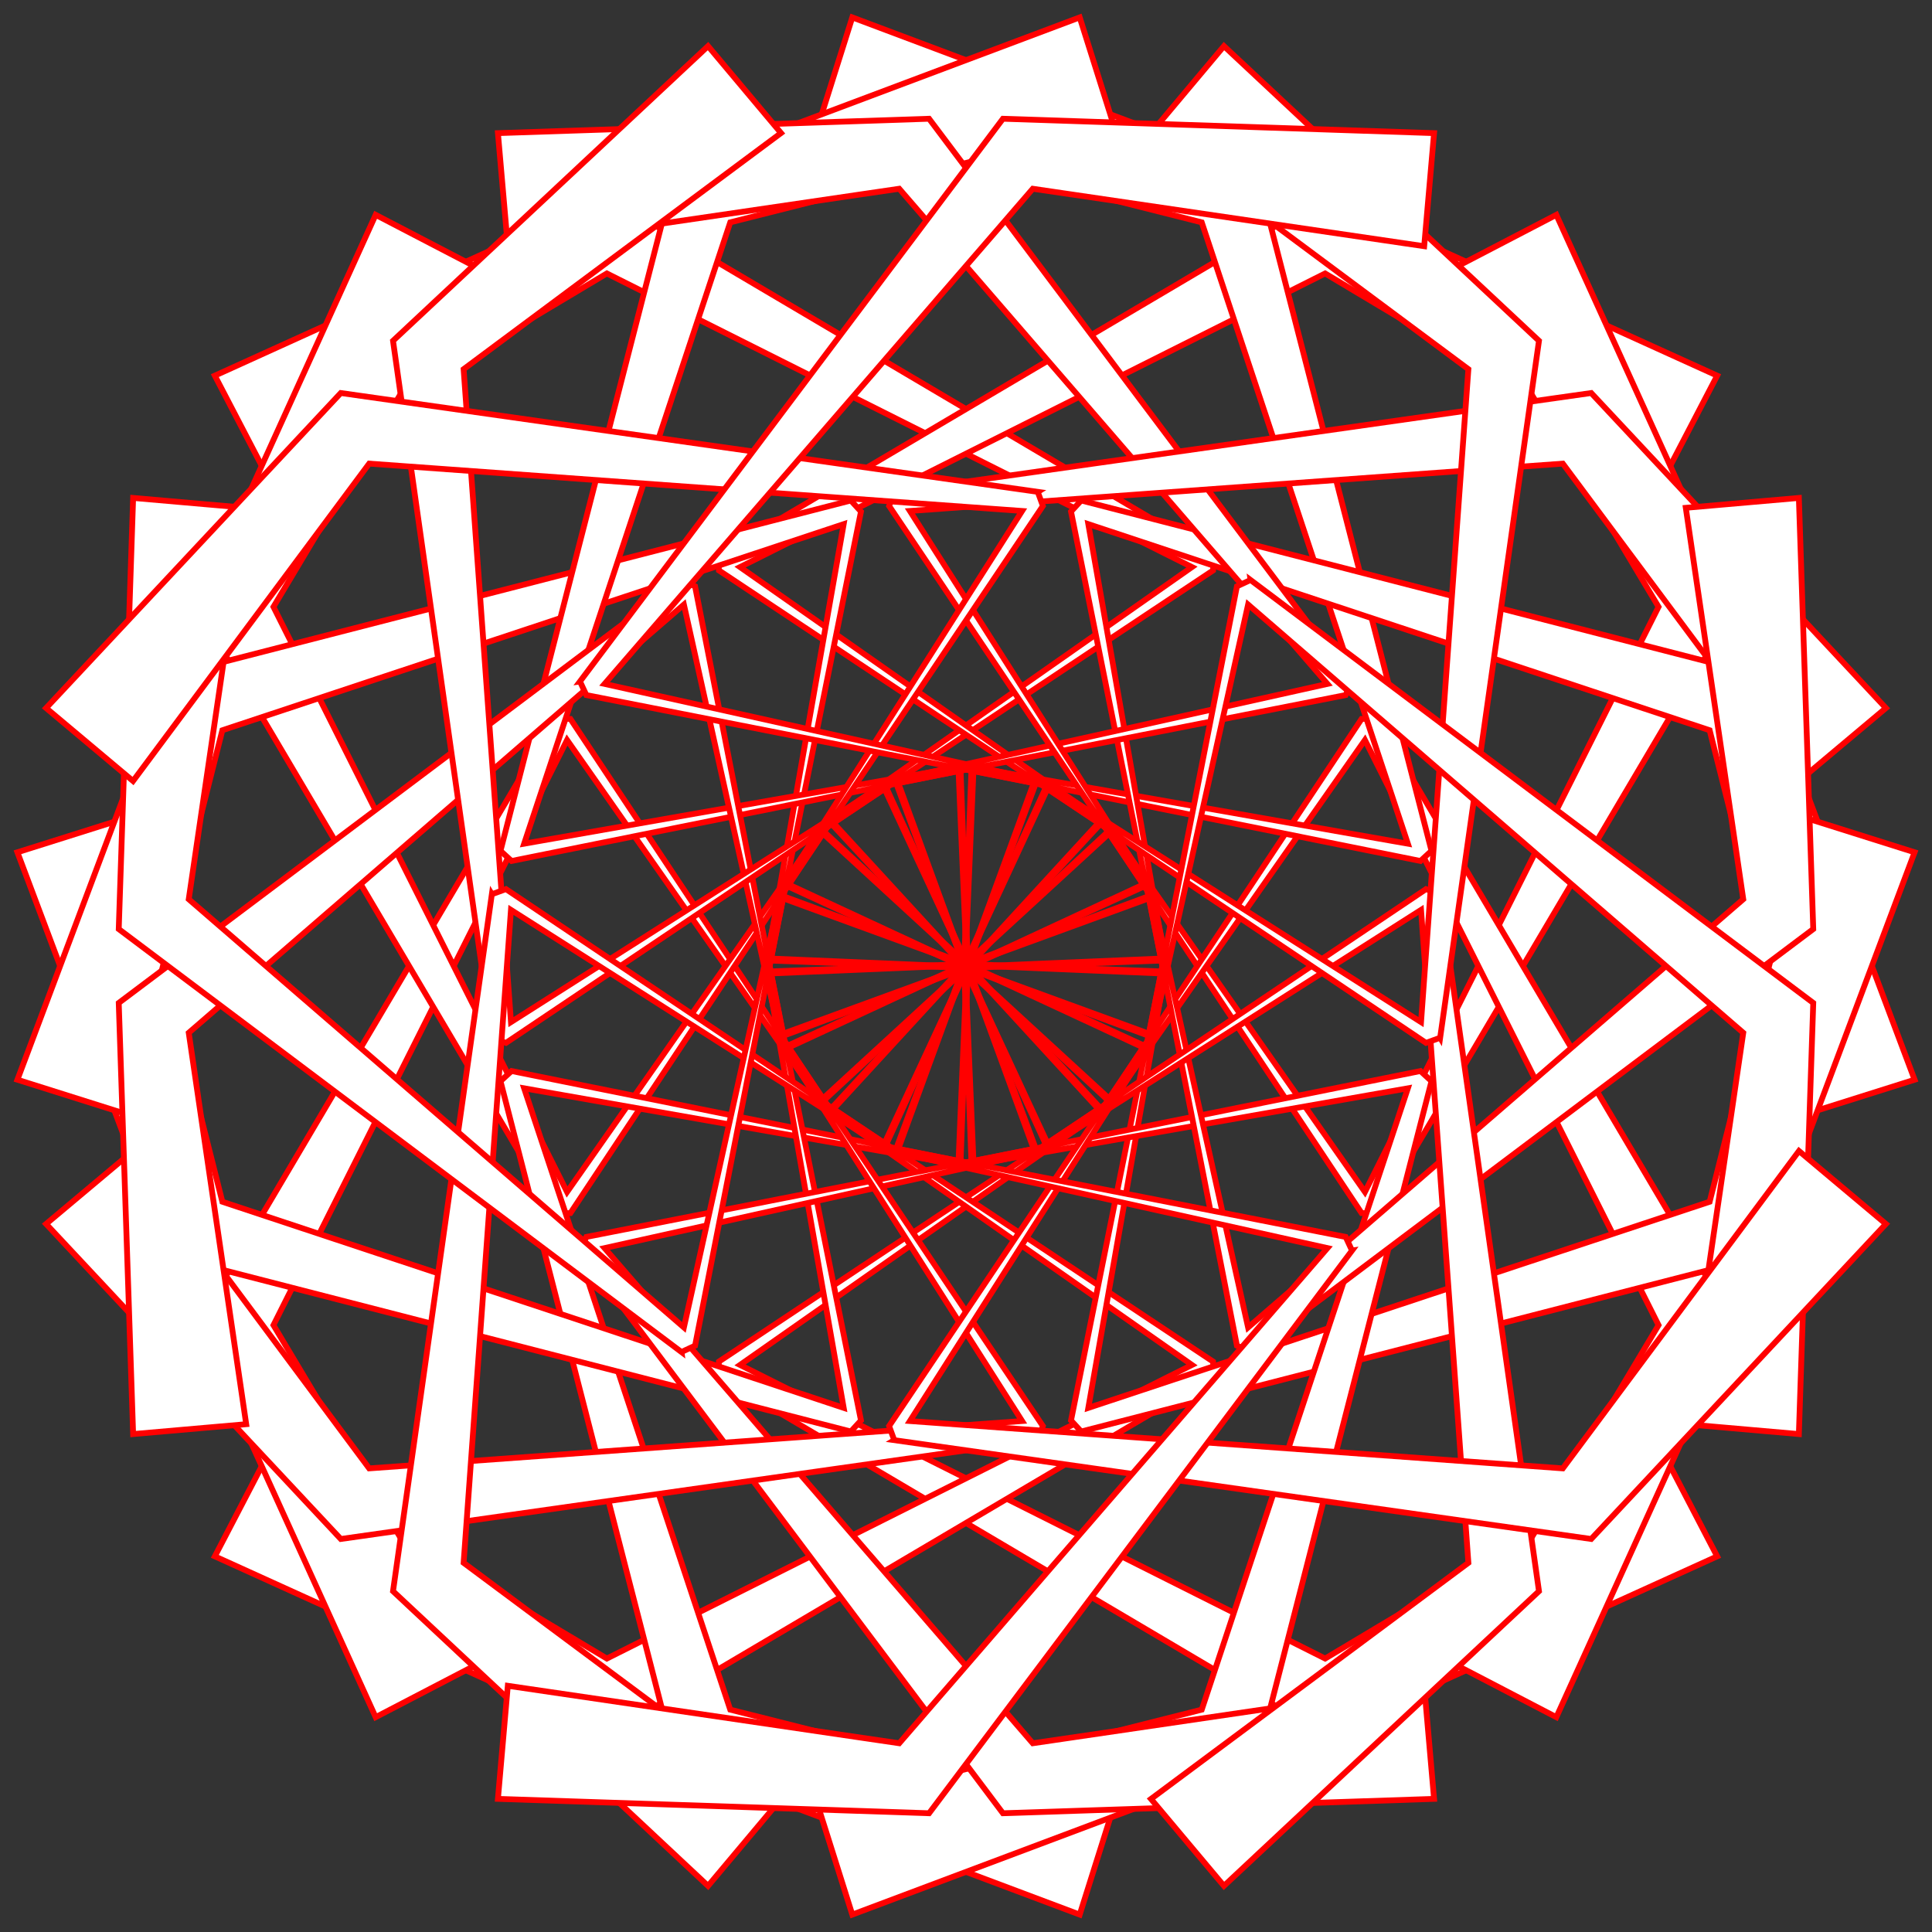 <?xml version="1.0" encoding="UTF-8"?>
<svg fill="#fff" stroke="red" stroke-width="3" version="1.1" viewBox="-500 -500 1e3 1e3" xmlns="http://www.w3.org/2000/svg" xmlns:xlink="http://www.w3.org/1999/xlink">
<rect x="-500" y="-500" width="1e3" height="1e3" fill="#333333" stroke="none"/>
<g id="a">
<g id="b">
<g id="c">
<g id="d">
<path id="e" d="m128.23-212.52-0.339 7.758-202.24 134.45 74.538 69.127-0.39 0.423-75.598-69.456-0.121-1.089 192.88-135.18-302.85-151.97-175.79 105.01-27.121-52.116 203.32-92.28 313.72 185.32z"/>
<use transform="scale(-1,1)" xlink:href="#e"/>
</g>
<use transform="rotate(180)" xlink:href="#d"/>
</g>
<use transform="rotate(90)" xlink:href="#c"/>
</g>
<use transform="rotate(45)" xlink:href="#b"/>
</g>
<use transform="rotate(22.5)" xlink:href="#a"/>
</svg>
